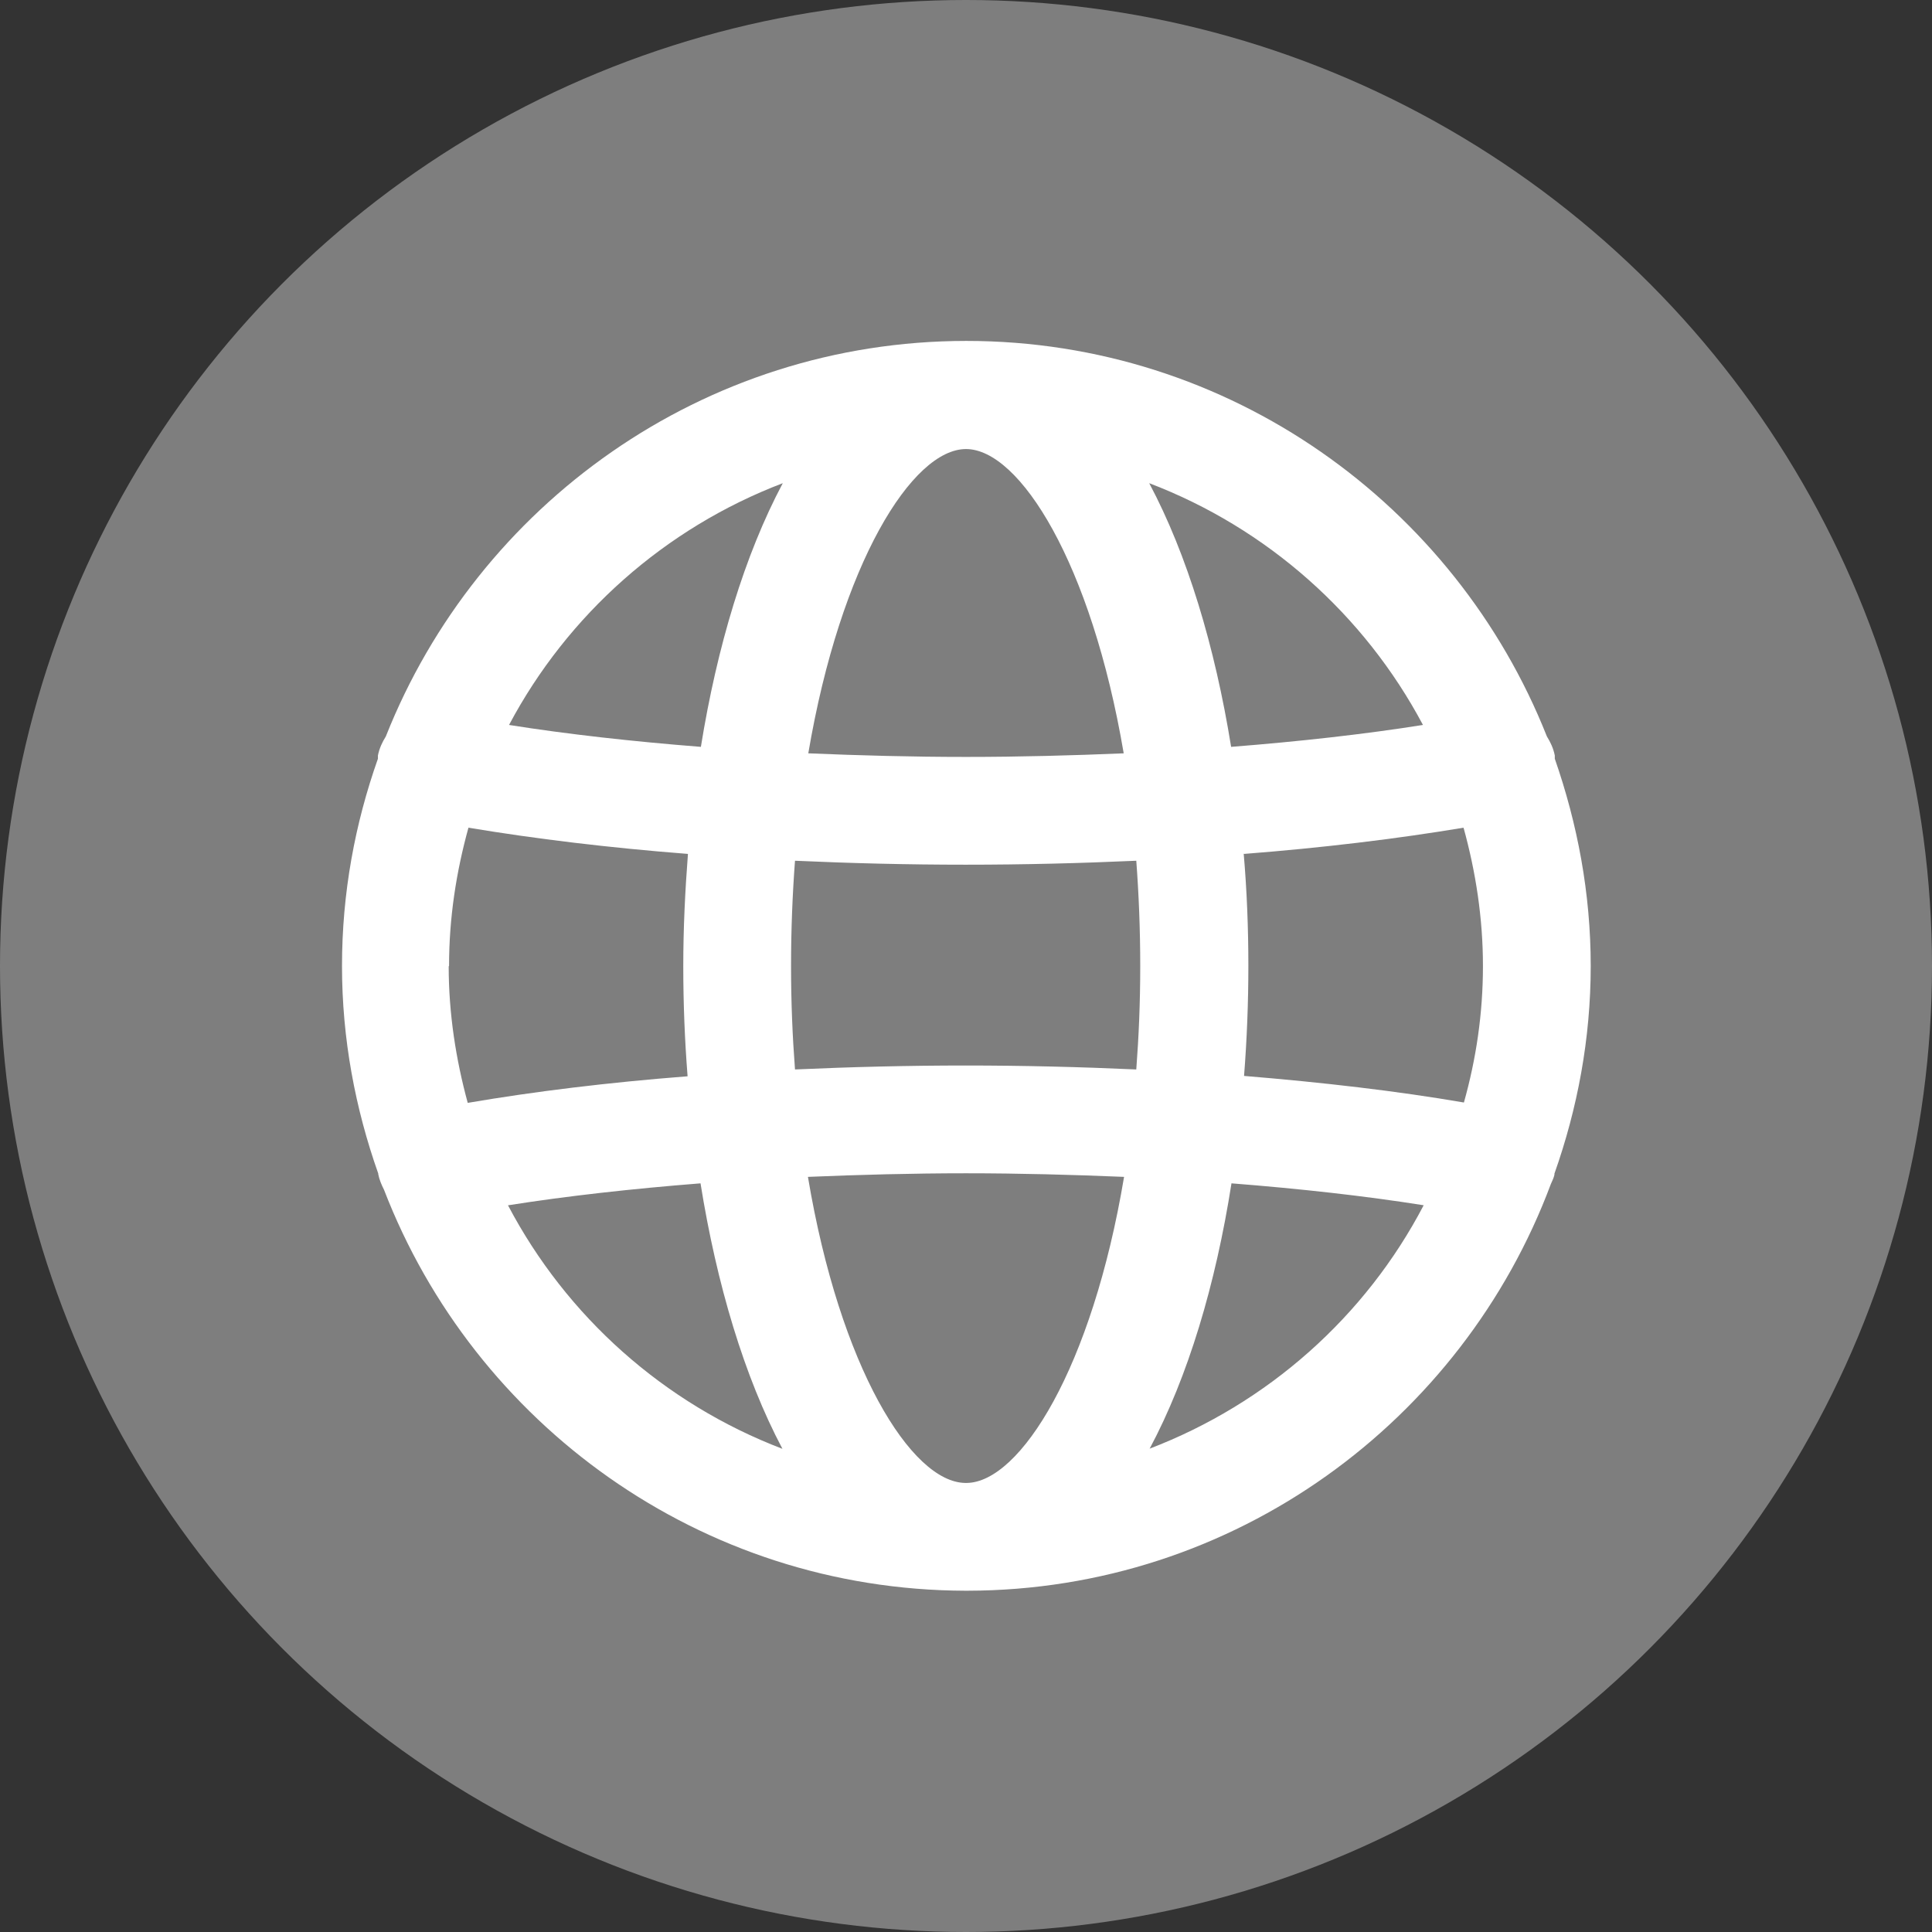 <svg xmlns="http://www.w3.org/2000/svg" viewBox="0 0 53.78 53.78"><rect x="0" y="0" width="53.78" height="53.78" fill="#333333" stroke="none"/><defs><style>      .cls-1 {        fill: #7e7e7e;      }      .cls-2 {        fill: #fff;      }    </style></defs><g><g id="Ebene_1"><circle class="cls-1" cx="26.89" cy="26.89" r="26.89"></circle><path class="cls-2" d="M43.27,32.67c.64-1.81,1.01-3.75,1.01-5.78s-.37-3.96-1-5.77c0-.03,0-.06,0-.09-.04-.2-.12-.37-.22-.53-2.55-6.44-8.83-11.01-16.16-11.01s-13.61,4.57-16.16,11.01c-.1.16-.18.33-.22.53,0,.03,0,.06,0,.09-.64,1.81-1,3.74-1,5.77s.37,3.97,1.01,5.78c0,0,0,.01,0,.02.03.15.09.29.16.43,2.51,6.51,8.81,11.14,16.18,11.16.01,0,.02,0,.03,0s.02,0,.03,0c7.44-.01,13.78-4.73,16.24-11.32.04-.09.08-.17.1-.26,0,0,0-.01,0-.02ZM26.91,41.28s-.01,0-.02,0-.01,0-.02,0c-1.5-.02-3.49-3.21-4.38-8.52,1.44-.06,2.91-.1,4.4-.1s2.96.04,4.4.1c-.89,5.32-2.89,8.5-4.38,8.52ZM26.89,29.66c-1.61,0-3.21.04-4.76.11-.07-.92-.11-1.87-.11-2.88s.04-2,.11-2.93c1.55.07,3.14.11,4.75.11s3.2-.04,4.75-.11c.07.93.11,1.91.11,2.93s-.04,1.96-.11,2.88c-1.55-.07-3.14-.11-4.76-.11ZM12.5,26.89c0-1.34.2-2.62.54-3.85,1.86.31,3.92.56,6.11.73-.08,1.04-.13,2.08-.13,3.12s.04,2.05.12,3.07c-2.19.17-4.25.42-6.12.74-.33-1.21-.53-2.49-.53-3.8ZM26.89,12.5c1.49,0,3.49,3.17,4.39,8.47-1.43.06-2.9.1-4.39.1s-2.96-.04-4.39-.1c.9-5.3,2.9-8.47,4.39-8.47ZM34.63,23.77c2.19-.17,4.25-.42,6.11-.73.34,1.23.54,2.52.54,3.85s-.19,2.59-.53,3.8c-1.86-.32-3.93-.56-6.12-.74.08-1.02.12-2.05.12-3.07s-.04-2.08-.13-3.12ZM39.61,20.18c-1.64.26-3.44.46-5.34.61-.45-2.79-1.22-5.35-2.28-7.34,3.28,1.25,5.99,3.66,7.62,6.73ZM21.79,13.45c-1.06,1.99-1.83,4.55-2.28,7.34-1.9-.15-3.7-.35-5.34-.61,1.63-3.07,4.34-5.48,7.62-6.73ZM14.15,33.55c1.65-.26,3.45-.46,5.35-.61.45,2.81,1.22,5.39,2.28,7.39-3.3-1.26-6.01-3.68-7.64-6.78ZM32,40.33c1.07-2,1.84-4.58,2.28-7.39,1.91.15,3.71.35,5.35.61-1.62,3.1-4.34,5.52-7.64,6.78Z"></path></g></g></svg>